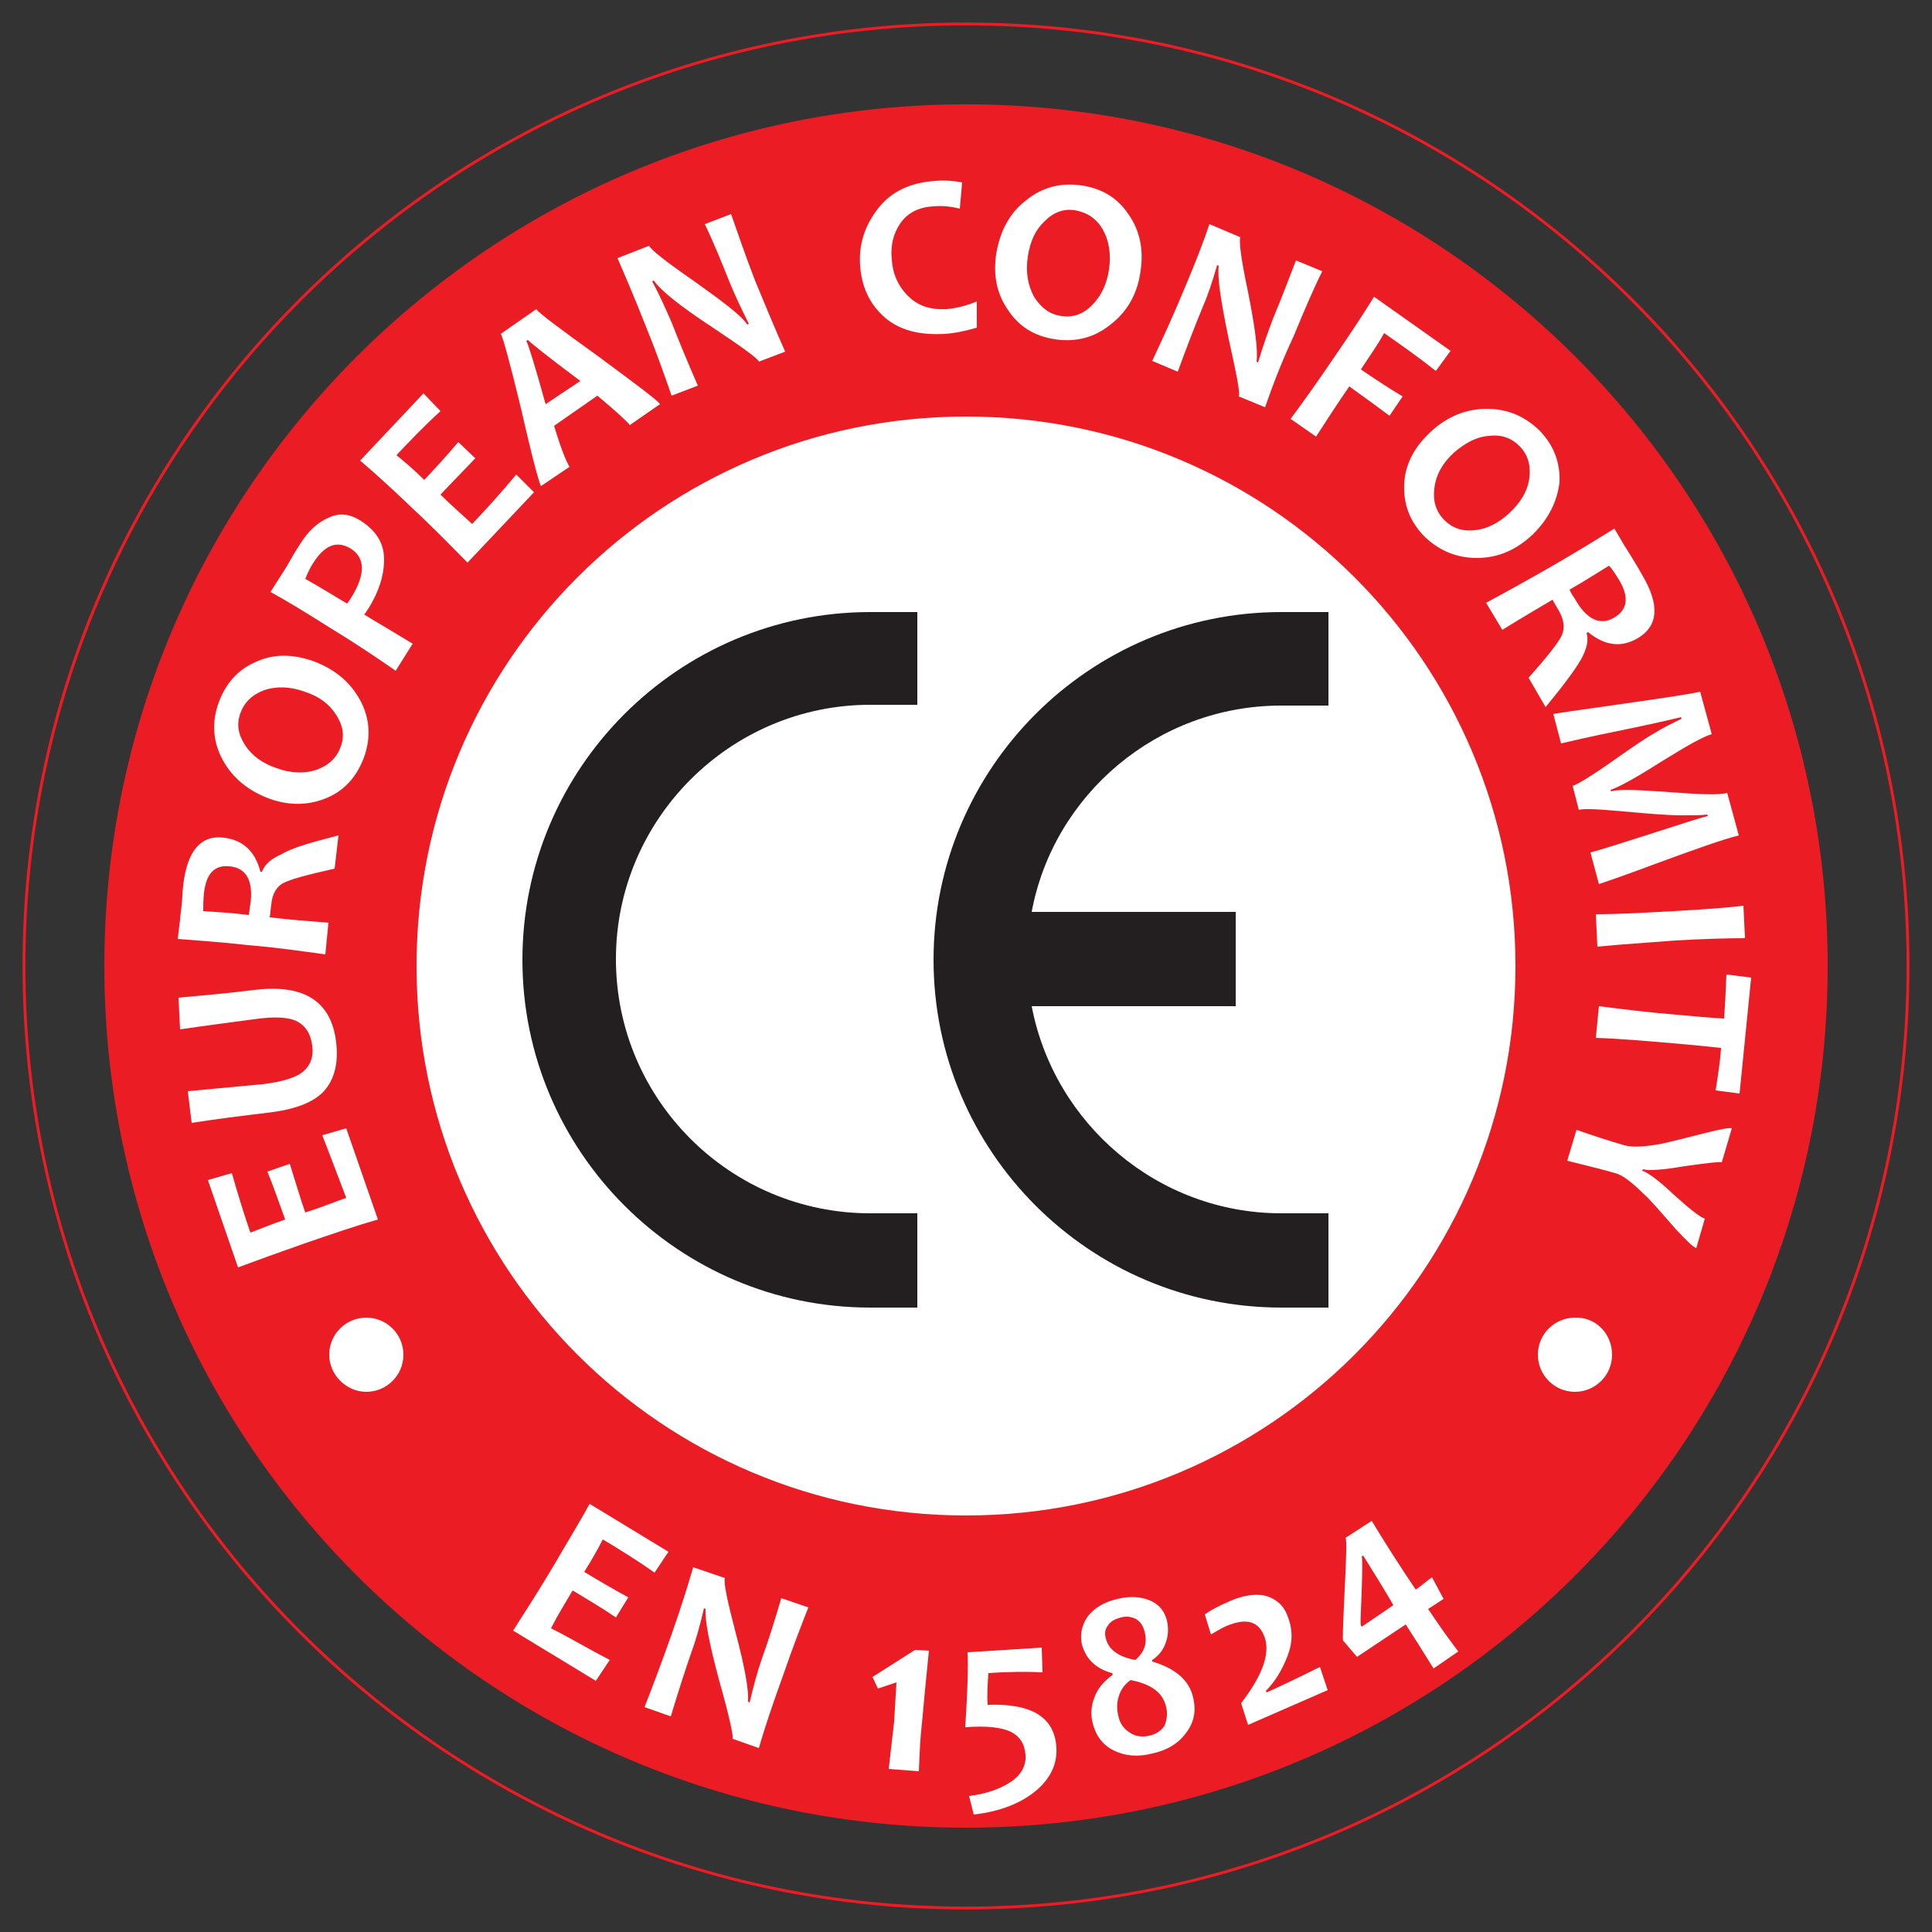 <?xml version="1.0" encoding="UTF-8"?> <!-- Generator: Adobe Illustrator 23.0.6, SVG Export Plug-In . SVG Version: 6.00 Build 0) --> <svg xmlns="http://www.w3.org/2000/svg" xmlns:xlink="http://www.w3.org/1999/xlink" version="1.1" id="Layer_1" x="0px" y="0px" viewBox="0 0 250 250" style="enable-background:new 0 0 250 250;" xml:space="preserve"><rect x="0" y="0" width="250" height="250" fill="#333333" stroke="none"/> <style type="text/css"> .st0{fill:none;stroke:#EC1C24;stroke-width:0.371;stroke-miterlimit:10;} .st1{fill:#EC1C24;} .st2{fill:#FFFFFF;} .st3{fill:#231F20;} </style> <g> <path class="st0" d="M125,246.9C57.7,246.9,3.1,192.3,3.1,125C3.1,57.7,57.7,3.1,125,3.1c67.3,0,121.9,54.6,121.9,121.9 C246.9,192.3,192.3,246.9,125,246.9"></path> <path class="st1" d="M236.5,125c0,61.6-49.9,111.5-111.5,111.5c-61.6,0-111.5-49.9-111.5-111.5C13.5,63.4,63.4,13.5,125,13.5 C186.6,13.5,236.5,63.4,236.5,125"></path> <path class="st2" d="M196.1,125c0,39.3-31.8,71.1-71.1,71.1S53.9,164.3,53.9,125c0-39.3,31.8-71.1,71.1-71.1S196.1,85.7,196.1,125"></path> <path class="st3" d="M67.6,124.2c0,24.8,20.2,45,45,45h6.1v-12.2h-6.1c-18.1,0-32.9-14.7-32.9-32.9c0-18.1,14.8-32.9,32.9-32.9h6.1 V79.2h-6.1C87.8,79.2,67.6,99.4,67.6,124.2"></path> <path class="st3" d="M165.8,91.3h6.1V79.2h-6.1c-24.8,0-45,20.2-45,45c0,24.8,20.2,45,45,45h6.1v-12.2h-6.1 c-16,0-29.4-11.6-32.3-26.8h26.4v-12.2h-26.4C136.3,102.9,149.7,91.3,165.8,91.3"></path> <g> <path class="st2" d="M41.7,146.9l3.1-0.9l4.1,11.8c-2.8,0.8-6,1.9-9.5,3.1c-3.4,1.2-6.2,2.2-8.6,3.1l-3.9-11.3l3.1-0.9 c0.8,2.8,1.6,5.4,2.4,7.7c1.3-0.5,2.8-1.1,4.5-1.7c-0.7-1.9-1.4-4-2.3-6.2l2.9-1c0.7,2.2,1.3,4.3,2,6.3c1.9-0.6,3.6-1.3,5.3-1.9 C43.8,152.4,42.8,149.7,41.7,146.9z"></path> </g> <g> <path class="st2" d="M23.1,129.1c3.3-0.3,6.6-0.6,9.8-1c6.5-0.8,10,1.5,10.6,6.8c0.3,2.6-0.2,4.7-1.5,6.2 c-1.3,1.5-3.8,2.5-7.5,2.9c-3.3,0.4-6.5,0.8-9.7,1.3l-0.5-4.1c3.3-0.3,6.5-0.6,9.6-0.9c2.7-0.3,4.5-0.9,5.4-1.7 c0.9-0.8,1.3-1.9,1.1-3.3c-0.2-1.5-0.8-2.5-1.9-3.1c-1.1-0.6-3-0.7-5.7-0.3c-3,0.4-6.1,0.8-9.5,1.3L23.1,129.1z"></path> </g> <g> <path class="st2" d="M43.8,108.1l-0.5,4.3c-3.6,0.8-5.8,1.4-6.7,1.9c-0.9,0.5-1.4,1.5-1.5,2.8c-0.1,0.6-0.1,1.1-0.2,1.6 c2.5,0.3,5,0.5,7.6,0.7l-0.4,4.1c-2.9-0.4-6.3-0.9-10-1.2c-3.5-0.4-6.6-0.6-9.1-0.8l0.3-2.5c0-0.3,0.1-0.9,0.2-1.8 c0.1-0.9,0.1-1.8,0.2-2.6c0.5-4.5,2.3-6.6,5.3-6.2c2.4,0.3,4,1.7,4.7,4.4l0.2,0c0.4-1,1.2-1.7,2.6-2.3 C37.8,109.7,40.3,109,43.8,108.1z M29.7,112.1c-1.9-0.2-3,0.9-3.3,3.4c-0.1,0.9-0.1,1.7-0.1,2.4c1.5,0.1,3.5,0.2,5.9,0.5 c0.1-0.5,0.1-1,0.2-1.4C32.8,114,31.9,112.3,29.7,112.1z"></path> </g> <g> <path class="st2" d="M40.4,85.5c2.8,1,4.9,2.7,6.2,5.1c1.3,2.4,1.4,4.9,0.5,7.4c-0.9,2.4-2.4,4.2-4.7,5.2c-2.3,1-4.8,1.1-7.4,0.2 c-2.8-1-4.9-2.7-6.2-5.1c-1.3-2.4-1.4-4.9-0.5-7.4c0.9-2.4,2.4-4.2,4.7-5.2C35.3,84.6,37.7,84.6,40.4,85.5z M39.4,89.5 c-1.9-0.7-3.7-0.7-5.2-0.2c-1.6,0.6-2.6,1.6-3.1,3c-0.5,1.4-0.3,2.7,0.6,4.1c0.9,1.4,2.3,2.4,4.1,3c1.9,0.7,3.7,0.7,5.2,0.2 c1.6-0.6,2.6-1.6,3.1-3c0.5-1.4,0.3-2.7-0.6-4.1C42.6,91.1,41.3,90.1,39.4,89.5z"></path> </g> <g> <path class="st2" d="M46.7,67.4c2,1.3,3,2.9,3,5c0,2.1-0.7,4.2-2,6.3c-0.3,0.4-0.4,0.7-0.6,0.8c1.6,1,3.7,2.2,6.3,3.8l-2.2,3.5 c-2.3-1.6-5.1-3.5-8.4-5.5c-3-1.9-5.6-3.5-7.8-4.7l1.4-2.2c0.2-0.3,0.6-0.9,1.1-1.8c0.5-0.9,1-1.7,1.4-2.3c1-1.6,2.2-2.7,3.6-3.3 C43.9,66.3,45.3,66.5,46.7,67.4z M45.4,71c-1.8-1.1-3.4-0.5-4.9,1.9c-0.4,0.6-0.7,1.3-1,2c1.6,0.9,3.4,2,5.4,3.2 c0.2-0.2,0.3-0.4,0.5-0.7C47.3,74.4,47.3,72.2,45.4,71z"></path> </g> <g> <path class="st2" d="M66.8,61.4l2.3,2.3l-8.6,9.1c-2.1-2.1-4.4-4.5-7.1-7c-2.6-2.5-4.8-4.5-6.8-6.2l8.2-8.7l2.2,2.3 c-2.2,2-4,3.9-5.7,5.7c1.1,0.9,2.3,1.9,3.6,3.2c1.4-1.5,2.9-3.1,4.4-4.9l2.2,2.1C60,60.9,58.4,62.5,57,64c1.4,1.4,2.8,2.6,4.1,3.8 C63,65.8,64.9,63.7,66.8,61.4z"></path> </g> <g> <path class="st2" d="M85.4,52.3L81.5,55c-0.4-0.5-1.8-1.8-4.2-3.8l-5.6,3.9c0.9,3,1.6,4.7,2,5.3L70,62.9c-0.2-0.3-1.1-3.5-2.5-9.7 c-1.5-6.2-2.4-9.5-2.7-10l4.6-3.2c0.3,0.5,3,2.5,8,6.1C82.4,49.8,85.1,51.8,85.4,52.3z M75.1,49.3c-4.3-3.2-6.5-5-6.8-5.3 l-0.2,0.1c0.2,0.3,1.1,3.1,2.5,8.2L75.1,49.3z"></path> </g> <g> <path class="st2" d="M101.6,45.5l-3.4,1.3c-0.1-0.4-2.2-1.9-6.1-4.5c-4.1-2.7-6.6-4.7-7.5-6l-0.2,0.1c1,1.9,1.8,3.7,2.5,5.3 c0.9,2.3,2,5,3.4,8.2l-3.4,1.3c-1-2.9-2.1-6-3.5-9.4c-1.3-3.3-2.5-6.1-3.5-8.4l4.1-1.6c0.2,0.5,2.1,2,5.7,4.5 c3.8,2.7,6.2,4.5,7,5.7l0.2-0.1c-1-2-1.8-3.7-2.5-5.4c-1-2.5-2-5-3.2-7.5l3.4-1.3c0.8,2.3,1.8,5.2,3.1,8.6 C99.1,39.7,100.4,42.8,101.6,45.5z"></path> </g> <g> <path class="st2" d="M126.4,39l0,3.4c-1.4,0.4-2.7,0.7-4.1,0.8c-3.4,0.2-6-0.5-7.9-2.2c-1.9-1.7-2.9-3.9-3.1-6.6 c-0.2-2.8,0.6-5.2,2.3-7.4s4.2-3.4,7.5-3.6c1.2-0.1,2.3,0,3.4,0.2l-0.3,3.4c-1.2-0.3-2.3-0.4-3.4-0.3c-2,0.1-3.4,0.9-4.3,2.2 c-0.9,1.3-1.3,2.9-1.1,4.7c0.1,1.8,0.8,3.4,2.1,4.7c1.3,1.3,2.9,1.8,5,1.7C123.6,39.9,125,39.6,126.4,39z"></path> </g> <g> <path class="st2" d="M147.6,35c-0.4,3-1.7,5.3-3.9,7c-2.1,1.7-4.5,2.3-7.2,1.9c-2.6-0.4-4.6-1.6-6-3.7c-1.5-2.1-2-4.5-1.6-7.3 c0.5-3,1.7-5.3,3.9-7c2.1-1.7,4.5-2.3,7.2-1.9c2.6,0.4,4.6,1.6,6,3.7C147.5,29.8,148,32.3,147.6,35z M143.5,34.9 c0.3-2,0-3.8-0.8-5.2c-0.8-1.4-2-2.2-3.6-2.5c-1.4-0.2-2.7,0.2-3.9,1.4c-1.2,1.1-1.9,2.6-2.2,4.6c-0.3,2,0,3.7,0.8,5.2 c0.9,1.4,2,2.3,3.6,2.5c1.4,0.2,2.7-0.2,3.9-1.4C142.5,38.3,143.2,36.8,143.5,34.9z"></path> </g> <g> <path class="st2" d="M163.7,52.7l-3.4-1.4c0.2-0.4-0.3-2.9-1.3-7.4c-1-4.8-1.5-8-1.3-9.5l-0.2-0.1c-0.6,2.1-1.2,3.9-1.9,5.5 c-0.9,2.2-2,5-3.2,8.3l-3.3-1.4c1.3-2.8,2.7-5.8,4.1-9.2c1.4-3.3,2.5-6.1,3.3-8.5l4,1.7c-0.2,0.5,0.1,2.9,1,7.1 c0.9,4.6,1.3,7.5,1.1,9l0.2,0.1c0.6-2.1,1.3-4,1.9-5.6c1-2.4,2-5,3-7.6l3.4,1.4c-1.1,2.2-2.3,5-3.7,8.4 C165.9,46.7,164.7,49.8,163.7,52.7z"></path> </g> <g> <path class="st2" d="M187.7,45.4l-1.9,2.6c-2.4-1.9-4.7-3.5-6.7-4.9c-0.8,1.5-1.9,3-3,4.7c1.6,1.1,3.4,2.3,5.4,3.5l-1.7,2.5 c-2-1.5-3.7-2.7-5.2-3.8c-1.6,2.3-3,4.5-4.3,6.5l-3.3-2.3c1.8-2.4,3.7-5.1,5.8-8.2c2-2.9,3.7-5.5,5-7.6L187.7,45.4z"></path> </g> <g> <path class="st2" d="M198.4,69.1c-2.2,2.1-4.6,3.1-7.3,3.1c-2.7,0-5-1-6.9-2.9c-1.8-1.9-2.6-4.1-2.5-6.6c0.1-2.5,1.2-4.7,3.3-6.7 c2.2-2.1,4.7-3.1,7.4-3.1c2.7,0,5,1,6.9,2.9c1.8,1.9,2.6,4.1,2.5,6.6C201.5,64.9,200.4,67.1,198.4,69.1z M195.3,66.4 c1.5-1.4,2.4-2.9,2.6-4.6c0.2-1.6-0.2-3-1.3-4.1c-1-1-2.3-1.5-3.9-1.3c-1.6,0.1-3.1,0.9-4.6,2.2c-1.5,1.4-2.3,2.9-2.5,4.6 c-0.2,1.6,0.2,3,1.3,4.1c1,1,2.3,1.5,3.9,1.3C192.3,68.5,193.9,67.7,195.3,66.4z"></path> </g> <g> <path class="st2" d="M200,91.5l-2.2-3.8c2.4-2.7,3.9-4.6,4.3-5.5c0.4-0.9,0.3-2-0.4-3.2c-0.3-0.5-0.6-1-0.8-1.4 c-2.2,1.3-4.4,2.6-6.5,3.9l-2.1-3.5c2.6-1.4,5.5-3,8.8-4.9c3.1-1.8,5.7-3.4,7.8-4.7l1.3,2.2c0.2,0.3,0.5,0.8,1,1.6 c0.5,0.8,0.9,1.5,1.3,2.2c2.3,3.9,2.1,6.6-0.6,8.2c-2.1,1.2-4.2,1-6.4-0.8l-0.2,0.1c0.3,1,0,2.1-0.7,3.4 C203.8,86.7,202.3,88.7,200,91.5z M208.9,79.9c1.7-1,1.9-2.6,0.7-4.7c-0.5-0.8-0.9-1.5-1.4-2c-1.3,0.8-3,1.9-5.1,3.1 c0.2,0.5,0.5,0.9,0.7,1.2C205.3,80.2,207.1,81,208.9,79.9z"></path> </g> <g> <path class="st2" d="M206.9,114.4l-1.1-4.1c1.6-0.4,4.3-1.3,8.1-2.5c3.8-1.2,6.1-2,7.1-2.2l-0.1-0.2c-0.6,0.1-1.7,0.1-3.4,0.1 c-1.6,0-4.1-0.2-7.4-0.5c-3.3-0.3-5.2-0.4-5.8-0.2l-0.8-3.1c0.6-0.2,2.3-1.2,5-3.1c2.7-1.9,4.6-3.2,5.7-3.8 c1.1-0.7,2.2-1.2,3.4-1.8l-0.1-0.2c-1.2,0.3-3.8,0.9-7.7,1.7c-4,0.8-6.5,1.4-7.8,1.7l-1-3.8c0.3-0.1,3.2-0.5,8.8-1.3 c5.6-0.8,9-1.3,10.2-1.6l1.5,5.5c-1.1,0.3-3.2,1.5-6.6,3.6c-3.3,2.1-5.5,3.3-6.5,3.6l0.1,0.2c1-0.3,3.5-0.2,7.5,0.1 c4,0.3,6.5,0.4,7.5,0.1l1.5,5.5c-2,0.5-5.4,1.7-10.3,3.5C209.9,113.4,207.2,114.3,206.9,114.4z"></path> </g> <g> <path class="st2" d="M206.7,122.5l-0.2-4.2c3,0,6.4-0.2,10-0.4c3.6-0.2,6.6-0.4,9.1-0.7l0.2,4.2c-2.5,0-5.5,0.1-9.1,0.3 C213,122,209.6,122.2,206.7,122.5z"></path> </g> <g> <path class="st2" d="M225.1,141.5l-3.1-0.4c0.3-1.9,0.6-3.8,0.7-5.5c-1.8-0.2-3.9-0.4-6.2-0.6c-3.5-0.3-6.9-0.6-10-0.7l0.4-4.1 c3.1,0.4,6.4,0.8,10,1.1c2.2,0.2,4.3,0.4,6.2,0.5c0.1-1.4,0.2-3.3,0.3-5.7l3.2,0.4L225.1,141.5z"></path> </g> <g> <path class="st2" d="M219.5,161.5c-0.4-0.1-1.3-1-2.7-2.5c-2.1-2.4-3.4-3.9-4-4.4c-1.6-1.6-2.9-2.6-3.8-2.8 c-2.1-0.6-4.2-1.1-6.2-1.6l1.2-4c2,0.7,4.1,1.4,6.2,2c1,0.3,2.6,0.2,4.8-0.2c1-0.2,2.9-0.7,5.7-1.4c2-0.5,3.1-0.7,3.4-0.6 l-1.3,4.4c-0.3-0.1-1.9,0.1-4.8,0.5c-2.9,0.5-4.7,0.6-5.4,0.4l-0.1,0.2c0.7,0.2,2.1,1.2,4.1,3.1c2.1,1.9,3.4,2.9,4,3.1 L219.5,161.5z"></path> </g> <g> <path class="st2" d="M78.9,214.8l-1.8,2.7L66.4,211c1.6-2.5,3.4-5.3,5.3-8.5c1.8-3.1,3.4-5.7,4.6-7.9l10.2,6.2l-1.8,2.7 c-2.4-1.7-4.7-3.1-6.7-4.3c-0.6,1.2-1.4,2.6-2.4,4.2c1.8,1.1,3.7,2.2,5.7,3.3l-1.6,2.6c-1.9-1.3-3.8-2.4-5.6-3.5 c-1,1.7-2,3.3-2.8,4.9C73.7,211.9,76.2,213.4,78.9,214.8z"></path> </g> <g> <path class="st2" d="M98.2,226.2l-3.4-1.2c0.1-0.4-0.4-2.8-1.7-7.4c-1.3-4.8-1.9-7.9-1.8-9.4l-0.2-0.1c-0.5,2.1-1,4-1.6,5.6 c-0.8,2.3-1.7,5.1-2.7,8.4l-3.4-1.2c1.1-2.8,2.3-6,3.5-9.4c1.2-3.4,2.1-6.3,2.8-8.7l4.1,1.4c-0.2,0.5,0.3,2.9,1.4,7.1 c1.2,4.5,1.7,7.4,1.6,8.9l0.2,0.1c0.5-2.1,1-4,1.6-5.7c0.9-2.5,1.7-5.1,2.5-7.8l3.5,1.2c-0.9,2.3-2,5.1-3.2,8.6 C100.1,220.2,99,223.4,98.2,226.2z"></path> </g> <g> <path class="st2" d="M118.9,229.2l-3.9-0.3c0.3-2.5,0.5-4.5,0.7-6.1c0.1-1.6,0.2-3.3,0.3-5.1l-2.4,0.8l-0.7-1.5l5.5-3.5l1.8,0.1 c-0.4,4-0.7,7.1-0.9,9.4C119.1,224.6,119,226.6,118.9,229.2z"></path> </g> <g> <path class="st2" d="M136.7,226.2c0.1,2-0.7,3.8-2.5,5.4c-2,1.7-4.7,2.8-8.2,3.2l-0.6-2.4c2.4-0.3,4.2-1,5.5-1.9 c1.3-0.9,1.9-2.1,1.8-3.4c-0.1-1.4-0.7-2.4-1.9-3c-1.2-0.6-3.2-0.8-5.9-0.6c0.3-4.6,0.4-7.8,0.3-9.7l9.6-0.6l0.1,3.2 c-1.9-0.1-4.2-0.1-7,0.1c-0.1,1.4-0.2,2.8-0.1,4.1C133.5,220.4,136.5,222.2,136.7,226.2z"></path> </g> <g> <path class="st2" d="M154.4,219.7c0.4,1.7,0.1,3.2-0.9,4.5c-1,1.4-2.5,2.3-4.4,2.7c-1.9,0.5-3.6,0.3-5-0.4 c-1.4-0.7-2.3-1.9-2.7-3.5c-0.3-1.1-0.2-2.3,0.2-3.3c0.4-1.2,1.3-2.2,2.4-3l-0.1-0.2c-2.2-0.6-3.4-1.9-3.9-3.7 c-0.3-1.3,0-2.6,0.8-3.7c0.9-1.1,2.1-1.8,3.8-2.2c1.6-0.4,3-0.3,4.2,0.2c1.2,0.5,1.9,1.4,2.2,2.6c0.2,0.9,0.2,1.8-0.1,2.7 c-0.3,1-0.9,1.8-1.8,2.4l0,0.2C152.1,215.9,153.9,217.4,154.4,219.7z M148.1,211.1c-0.2-0.8-0.6-1.3-1.1-1.6 c-0.6-0.3-1.2-0.4-2-0.2c-0.7,0.2-1.3,0.5-1.6,1c-0.4,0.5-0.5,1-0.3,1.7c0.3,1.4,1.6,2.4,3.8,2.8 C148.1,213.8,148.5,212.6,148.1,211.1z M150.9,220.9c-0.4-1.9-2-3-4.6-3.5c-0.7,0.5-1.2,1.1-1.5,2c-0.3,0.9-0.3,1.7-0.1,2.6 c0.2,1,0.7,1.7,1.5,2.2c0.7,0.5,1.6,0.6,2.5,0.4c0.9-0.2,1.5-0.6,2-1.3C151,222.5,151.1,221.7,150.9,220.9z"></path> </g> <g> <path class="st2" d="M170.8,215.7l1,3l-10.3,4.5l-0.9-2.8c2.9-3.8,3.9-6.7,2.9-8.9c-0.8-1.8-2.4-2.1-4.8-1.1 c-0.7,0.3-1.3,0.7-2,1.1l-0.8-2.6c0.7-0.5,1.8-1.1,3.2-1.7c1.8-0.8,3.4-1,4.7-0.7c1.3,0.4,2.3,1.2,2.8,2.6c0.7,1.7,0.7,3.4,0,5.2 c-0.7,1.8-1.6,3.3-2.8,4.5l0.1,0.2C165.9,218.1,168.2,217,170.8,215.7z"></path> </g> <g> <path class="st2" d="M185.3,204.1l1.5,2.8l-2,1.3c1,1.5,2.3,3.4,3.9,5.5l-3.2,2.2c-1.3-2.1-2.5-4-3.6-5.7l-6.3,4.2l-1.8-2.1 c-0.1-0.1,0-2.3,0.2-6.6c0.2-4.2,0.3-6.5,0.1-6.7l3.4-2.2c1.7,2.8,3.6,5.8,5.7,8.9C183.9,205.2,184.6,204.6,185.3,204.1z M176.4,201.3l-0.2,0.1c0.1,0.2,0.1,1.7,0,4.5c-0.1,2.8-0.2,4.3-0.1,4.4l0.1,0.2c1-0.7,2.4-1.6,4.1-2.8 C178.9,205.3,177.6,203.2,176.4,201.3z"></path> </g> <path class="st2" d="M52.2,175.3c0,2.7-2.2,4.8-4.8,4.8s-4.8-2.2-4.8-4.8c0-2.7,2.2-4.8,4.8-4.8S52.2,172.6,52.2,175.3"></path> <path class="st2" d="M208.6,175.3c0,2.7-2.2,4.8-4.8,4.8c-2.7,0-4.8-2.2-4.8-4.8c0-2.7,2.2-4.8,4.8-4.8 C206.5,170.4,208.6,172.6,208.6,175.3"></path> </g> </svg> 
